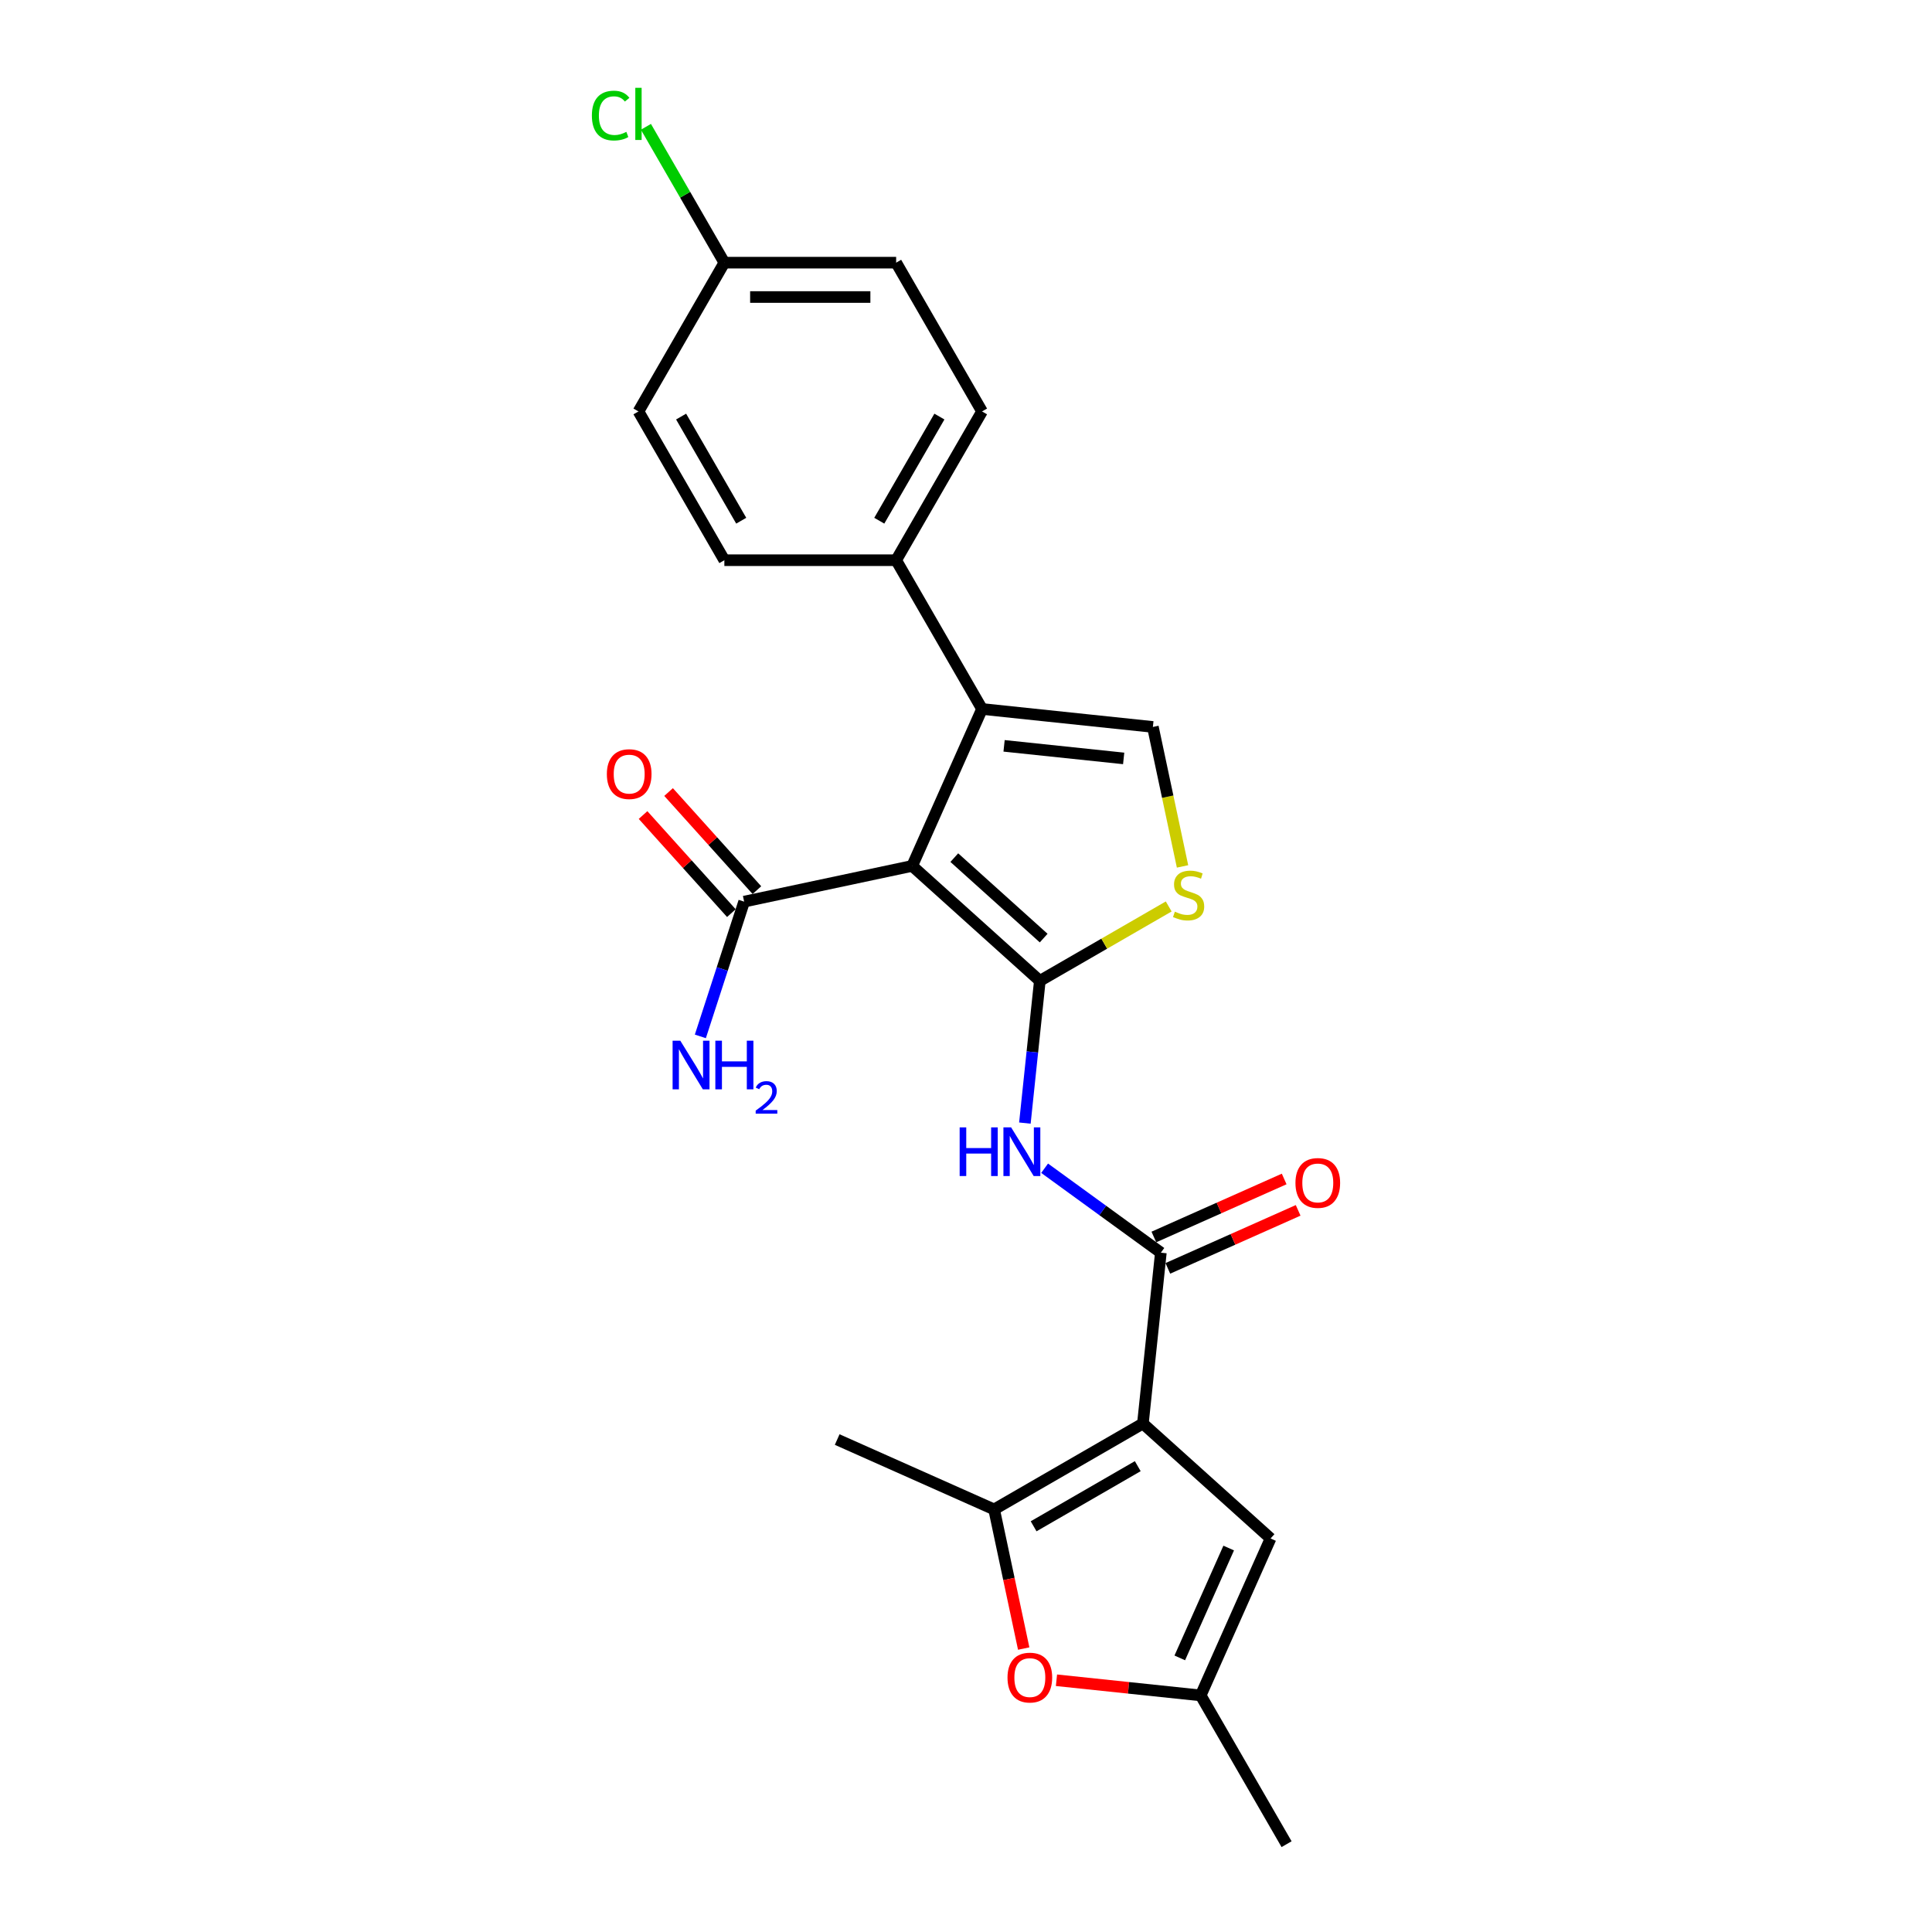 <?xml version='1.0' encoding='iso-8859-1'?>
<svg version='1.1' baseProfile='full'
              xmlns='http://www.w3.org/2000/svg'
                      xmlns:rdkit='http://www.rdkit.org/xml'
                      xmlns:xlink='http://www.w3.org/1999/xlink'
                  xml:space='preserve'
width='1000px' height='1000px' viewBox='0 0 1000 1000'>
<!-- END OF HEADER -->
<rect style='opacity:1.0;fill:#FFFFFF;stroke:none' width='1000' height='1000' x='0' y='0'> </rect>
<path class='bond-0' d='M 538.215,507.693 L 472.137,448.197' style='fill:none;fill-rule:evenodd;stroke:#000000;stroke-width:6px;stroke-linecap:butt;stroke-linejoin:miter;stroke-opacity:1' />
<path class='bond-0' d='M 540.203,485.553 L 493.948,443.906' style='fill:none;fill-rule:evenodd;stroke:#000000;stroke-width:6px;stroke-linecap:butt;stroke-linejoin:miter;stroke-opacity:1' />
<path class='bond-4' d='M 538.215,507.693 L 534.346,544.501' style='fill:none;fill-rule:evenodd;stroke:#000000;stroke-width:6px;stroke-linecap:butt;stroke-linejoin:miter;stroke-opacity:1' />
<path class='bond-4' d='M 534.346,544.501 L 530.478,581.309' style='fill:none;fill-rule:evenodd;stroke:#0000FF;stroke-width:6px;stroke-linecap:butt;stroke-linejoin:miter;stroke-opacity:1' />
<path class='bond-6' d='M 538.215,507.693 L 571.569,488.437' style='fill:none;fill-rule:evenodd;stroke:#000000;stroke-width:6px;stroke-linecap:butt;stroke-linejoin:miter;stroke-opacity:1' />
<path class='bond-6' d='M 571.569,488.437 L 604.922,469.18' style='fill:none;fill-rule:evenodd;stroke:#CCCC00;stroke-width:6px;stroke-linecap:butt;stroke-linejoin:miter;stroke-opacity:1' />
<path class='bond-2' d='M 472.137,448.197 L 508.303,366.968' style='fill:none;fill-rule:evenodd;stroke:#000000;stroke-width:6px;stroke-linecap:butt;stroke-linejoin:miter;stroke-opacity:1' />
<path class='bond-10' d='M 472.137,448.197 L 385.164,466.683' style='fill:none;fill-rule:evenodd;stroke:#000000;stroke-width:6px;stroke-linecap:butt;stroke-linejoin:miter;stroke-opacity:1' />
<path class='bond-1' d='M 591.561,736.816 L 600.856,648.386' style='fill:none;fill-rule:evenodd;stroke:#000000;stroke-width:6px;stroke-linecap:butt;stroke-linejoin:miter;stroke-opacity:1' />
<path class='bond-5' d='M 591.561,736.816 L 514.558,781.274' style='fill:none;fill-rule:evenodd;stroke:#000000;stroke-width:6px;stroke-linecap:butt;stroke-linejoin:miter;stroke-opacity:1' />
<path class='bond-5' d='M 588.902,758.885 L 535,790.006' style='fill:none;fill-rule:evenodd;stroke:#000000;stroke-width:6px;stroke-linecap:butt;stroke-linejoin:miter;stroke-opacity:1' />
<path class='bond-8' d='M 591.561,736.816 L 657.639,796.312' style='fill:none;fill-rule:evenodd;stroke:#000000;stroke-width:6px;stroke-linecap:butt;stroke-linejoin:miter;stroke-opacity:1' />
<path class='bond-12' d='M 508.303,366.968 L 463.845,289.964' style='fill:none;fill-rule:evenodd;stroke:#000000;stroke-width:6px;stroke-linecap:butt;stroke-linejoin:miter;stroke-opacity:1' />
<path class='bond-24' d='M 508.303,366.968 L 596.732,376.262' style='fill:none;fill-rule:evenodd;stroke:#000000;stroke-width:6px;stroke-linecap:butt;stroke-linejoin:miter;stroke-opacity:1' />
<path class='bond-24' d='M 519.708,386.048 L 581.609,392.554' style='fill:none;fill-rule:evenodd;stroke:#000000;stroke-width:6px;stroke-linecap:butt;stroke-linejoin:miter;stroke-opacity:1' />
<path class='bond-3' d='M 600.856,648.386 L 570.775,626.531' style='fill:none;fill-rule:evenodd;stroke:#000000;stroke-width:6px;stroke-linecap:butt;stroke-linejoin:miter;stroke-opacity:1' />
<path class='bond-3' d='M 570.775,626.531 L 540.693,604.676' style='fill:none;fill-rule:evenodd;stroke:#0000FF;stroke-width:6px;stroke-linecap:butt;stroke-linejoin:miter;stroke-opacity:1' />
<path class='bond-13' d='M 604.472,656.509 L 638.196,641.495' style='fill:none;fill-rule:evenodd;stroke:#000000;stroke-width:6px;stroke-linecap:butt;stroke-linejoin:miter;stroke-opacity:1' />
<path class='bond-13' d='M 638.196,641.495 L 671.919,626.48' style='fill:none;fill-rule:evenodd;stroke:#FF0000;stroke-width:6px;stroke-linecap:butt;stroke-linejoin:miter;stroke-opacity:1' />
<path class='bond-13' d='M 597.239,640.264 L 630.963,625.249' style='fill:none;fill-rule:evenodd;stroke:#000000;stroke-width:6px;stroke-linecap:butt;stroke-linejoin:miter;stroke-opacity:1' />
<path class='bond-13' d='M 630.963,625.249 L 664.686,610.234' style='fill:none;fill-rule:evenodd;stroke:#FF0000;stroke-width:6px;stroke-linecap:butt;stroke-linejoin:miter;stroke-opacity:1' />
<path class='bond-9' d='M 514.558,781.274 L 522.211,817.283' style='fill:none;fill-rule:evenodd;stroke:#000000;stroke-width:6px;stroke-linecap:butt;stroke-linejoin:miter;stroke-opacity:1' />
<path class='bond-9' d='M 522.211,817.283 L 529.865,853.292' style='fill:none;fill-rule:evenodd;stroke:#FF0000;stroke-width:6px;stroke-linecap:butt;stroke-linejoin:miter;stroke-opacity:1' />
<path class='bond-21' d='M 514.558,781.274 L 433.328,745.108' style='fill:none;fill-rule:evenodd;stroke:#000000;stroke-width:6px;stroke-linecap:butt;stroke-linejoin:miter;stroke-opacity:1' />
<path class='bond-7' d='M 612.078,448.457 L 604.405,412.36' style='fill:none;fill-rule:evenodd;stroke:#CCCC00;stroke-width:6px;stroke-linecap:butt;stroke-linejoin:miter;stroke-opacity:1' />
<path class='bond-7' d='M 604.405,412.36 L 596.732,376.262' style='fill:none;fill-rule:evenodd;stroke:#000000;stroke-width:6px;stroke-linecap:butt;stroke-linejoin:miter;stroke-opacity:1' />
<path class='bond-11' d='M 657.639,796.312 L 621.474,877.542' style='fill:none;fill-rule:evenodd;stroke:#000000;stroke-width:6px;stroke-linecap:butt;stroke-linejoin:miter;stroke-opacity:1' />
<path class='bond-11' d='M 635.969,801.264 L 610.653,858.124' style='fill:none;fill-rule:evenodd;stroke:#000000;stroke-width:6px;stroke-linecap:butt;stroke-linejoin:miter;stroke-opacity:1' />
<path class='bond-25' d='M 546.826,869.696 L 584.15,873.619' style='fill:none;fill-rule:evenodd;stroke:#FF0000;stroke-width:6px;stroke-linecap:butt;stroke-linejoin:miter;stroke-opacity:1' />
<path class='bond-25' d='M 584.15,873.619 L 621.474,877.542' style='fill:none;fill-rule:evenodd;stroke:#000000;stroke-width:6px;stroke-linecap:butt;stroke-linejoin:miter;stroke-opacity:1' />
<path class='bond-14' d='M 391.772,460.734 L 368.914,435.348' style='fill:none;fill-rule:evenodd;stroke:#000000;stroke-width:6px;stroke-linecap:butt;stroke-linejoin:miter;stroke-opacity:1' />
<path class='bond-14' d='M 368.914,435.348 L 346.057,409.963' style='fill:none;fill-rule:evenodd;stroke:#FF0000;stroke-width:6px;stroke-linecap:butt;stroke-linejoin:miter;stroke-opacity:1' />
<path class='bond-14' d='M 378.556,472.633 L 355.699,447.247' style='fill:none;fill-rule:evenodd;stroke:#000000;stroke-width:6px;stroke-linecap:butt;stroke-linejoin:miter;stroke-opacity:1' />
<path class='bond-14' d='M 355.699,447.247 L 332.842,421.862' style='fill:none;fill-rule:evenodd;stroke:#FF0000;stroke-width:6px;stroke-linecap:butt;stroke-linejoin:miter;stroke-opacity:1' />
<path class='bond-17' d='M 385.164,466.683 L 373.832,501.559' style='fill:none;fill-rule:evenodd;stroke:#000000;stroke-width:6px;stroke-linecap:butt;stroke-linejoin:miter;stroke-opacity:1' />
<path class='bond-17' d='M 373.832,501.559 L 362.501,536.434' style='fill:none;fill-rule:evenodd;stroke:#0000FF;stroke-width:6px;stroke-linecap:butt;stroke-linejoin:miter;stroke-opacity:1' />
<path class='bond-23' d='M 621.474,877.542 L 665.932,954.545' style='fill:none;fill-rule:evenodd;stroke:#000000;stroke-width:6px;stroke-linecap:butt;stroke-linejoin:miter;stroke-opacity:1' />
<path class='bond-15' d='M 463.845,289.964 L 508.303,212.96' style='fill:none;fill-rule:evenodd;stroke:#000000;stroke-width:6px;stroke-linecap:butt;stroke-linejoin:miter;stroke-opacity:1' />
<path class='bond-15' d='M 455.113,269.521 L 486.233,215.619' style='fill:none;fill-rule:evenodd;stroke:#000000;stroke-width:6px;stroke-linecap:butt;stroke-linejoin:miter;stroke-opacity:1' />
<path class='bond-16' d='M 463.845,289.964 L 374.928,289.964' style='fill:none;fill-rule:evenodd;stroke:#000000;stroke-width:6px;stroke-linecap:butt;stroke-linejoin:miter;stroke-opacity:1' />
<path class='bond-19' d='M 508.303,212.96 L 463.845,135.956' style='fill:none;fill-rule:evenodd;stroke:#000000;stroke-width:6px;stroke-linecap:butt;stroke-linejoin:miter;stroke-opacity:1' />
<path class='bond-20' d='M 374.928,289.964 L 330.47,212.96' style='fill:none;fill-rule:evenodd;stroke:#000000;stroke-width:6px;stroke-linecap:butt;stroke-linejoin:miter;stroke-opacity:1' />
<path class='bond-20' d='M 383.66,269.521 L 352.54,215.619' style='fill:none;fill-rule:evenodd;stroke:#000000;stroke-width:6px;stroke-linecap:butt;stroke-linejoin:miter;stroke-opacity:1' />
<path class='bond-18' d='M 374.928,135.956 L 463.845,135.956' style='fill:none;fill-rule:evenodd;stroke:#000000;stroke-width:6px;stroke-linecap:butt;stroke-linejoin:miter;stroke-opacity:1' />
<path class='bond-18' d='M 388.266,153.739 L 450.507,153.739' style='fill:none;fill-rule:evenodd;stroke:#000000;stroke-width:6px;stroke-linecap:butt;stroke-linejoin:miter;stroke-opacity:1' />
<path class='bond-22' d='M 374.928,135.956 L 354.629,100.796' style='fill:none;fill-rule:evenodd;stroke:#000000;stroke-width:6px;stroke-linecap:butt;stroke-linejoin:miter;stroke-opacity:1' />
<path class='bond-22' d='M 354.629,100.796 L 334.329,65.636' style='fill:none;fill-rule:evenodd;stroke:#00CC00;stroke-width:6px;stroke-linecap:butt;stroke-linejoin:miter;stroke-opacity:1' />
<path class='bond-26' d='M 374.928,135.956 L 330.47,212.96' style='fill:none;fill-rule:evenodd;stroke:#000000;stroke-width:6px;stroke-linecap:butt;stroke-linejoin:miter;stroke-opacity:1' />
<path  class='atom-5' d='M 496.715 583.532
L 500.13 583.532
L 500.13 594.238
L 513.005 594.238
L 513.005 583.532
L 516.419 583.532
L 516.419 608.713
L 513.005 608.713
L 513.005 597.083
L 500.13 597.083
L 500.13 608.713
L 496.715 608.713
L 496.715 583.532
' fill='#0000FF'/>
<path  class='atom-5' d='M 523.355 583.532
L 531.606 596.87
Q 532.424 598.186, 533.74 600.568
Q 535.056 602.951, 535.127 603.094
L 535.127 583.532
L 538.47 583.532
L 538.47 608.713
L 535.02 608.713
L 526.164 594.131
Q 525.133 592.424, 524.03 590.468
Q 522.963 588.511, 522.643 587.907
L 522.643 608.713
L 519.371 608.713
L 519.371 583.532
L 523.355 583.532
' fill='#0000FF'/>
<path  class='atom-7' d='M 608.106 471.878
Q 608.39 471.985, 609.564 472.482
Q 610.738 472.98, 612.018 473.301
Q 613.334 473.585, 614.614 473.585
Q 616.997 473.585, 618.384 472.447
Q 619.772 471.273, 619.772 469.246
Q 619.772 467.859, 619.06 467.005
Q 618.384 466.152, 617.317 465.689
Q 616.25 465.227, 614.472 464.693
Q 612.231 464.018, 610.88 463.377
Q 609.564 462.737, 608.604 461.386
Q 607.679 460.034, 607.679 457.758
Q 607.679 454.592, 609.813 452.636
Q 611.982 450.68, 616.25 450.68
Q 619.167 450.68, 622.475 452.067
L 621.657 454.806
Q 618.633 453.561, 616.357 453.561
Q 613.903 453.561, 612.551 454.592
Q 611.2 455.588, 611.236 457.331
Q 611.236 458.683, 611.911 459.501
Q 612.623 460.319, 613.618 460.781
Q 614.65 461.243, 616.357 461.777
Q 618.633 462.488, 619.985 463.2
Q 621.336 463.911, 622.297 465.369
Q 623.293 466.792, 623.293 469.246
Q 623.293 472.731, 620.945 474.616
Q 618.633 476.466, 614.757 476.466
Q 612.516 476.466, 610.809 475.968
Q 609.137 475.506, 607.145 474.688
L 608.106 471.878
' fill='#CCCC00'/>
<path  class='atom-10' d='M 521.485 868.318
Q 521.485 862.272, 524.473 858.893
Q 527.46 855.514, 533.044 855.514
Q 538.628 855.514, 541.616 858.893
Q 544.603 862.272, 544.603 868.318
Q 544.603 874.436, 541.58 877.921
Q 538.557 881.371, 533.044 881.371
Q 527.496 881.371, 524.473 877.921
Q 521.485 874.471, 521.485 868.318
M 533.044 878.526
Q 536.885 878.526, 538.948 875.965
Q 541.047 873.369, 541.047 868.318
Q 541.047 863.375, 538.948 860.885
Q 536.885 858.36, 533.044 858.36
Q 529.203 858.36, 527.105 860.849
Q 525.042 863.339, 525.042 868.318
Q 525.042 873.404, 527.105 875.965
Q 529.203 878.526, 533.044 878.526
' fill='#FF0000'/>
<path  class='atom-14' d='M 670.526 612.292
Q 670.526 606.246, 673.513 602.867
Q 676.501 599.488, 682.085 599.488
Q 687.669 599.488, 690.656 602.867
Q 693.644 606.246, 693.644 612.292
Q 693.644 618.409, 690.621 621.895
Q 687.598 625.345, 682.085 625.345
Q 676.536 625.345, 673.513 621.895
Q 670.526 618.445, 670.526 612.292
M 682.085 622.5
Q 685.926 622.5, 687.989 619.939
Q 690.087 617.342, 690.087 612.292
Q 690.087 607.348, 687.989 604.859
Q 685.926 602.333, 682.085 602.333
Q 678.244 602.333, 676.145 604.823
Q 674.082 607.313, 674.082 612.292
Q 674.082 617.378, 676.145 619.939
Q 678.244 622.5, 682.085 622.5
' fill='#FF0000'/>
<path  class='atom-15' d='M 314.108 400.677
Q 314.108 394.63, 317.096 391.252
Q 320.083 387.873, 325.667 387.873
Q 331.251 387.873, 334.239 391.252
Q 337.226 394.63, 337.226 400.677
Q 337.226 406.794, 334.203 410.28
Q 331.18 413.73, 325.667 413.73
Q 320.119 413.73, 317.096 410.28
Q 314.108 406.83, 314.108 400.677
M 325.667 410.884
Q 329.508 410.884, 331.571 408.324
Q 333.67 405.727, 333.67 400.677
Q 333.67 395.733, 331.571 393.243
Q 329.508 390.718, 325.667 390.718
Q 321.826 390.718, 319.728 393.208
Q 317.665 395.697, 317.665 400.677
Q 317.665 405.763, 319.728 408.324
Q 321.826 410.884, 325.667 410.884
' fill='#FF0000'/>
<path  class='atom-18' d='M 352.121 538.657
L 360.373 551.995
Q 361.191 553.311, 362.507 555.694
Q 363.823 558.077, 363.894 558.219
L 363.894 538.657
L 367.237 538.657
L 367.237 563.839
L 363.787 563.839
L 354.931 549.256
Q 353.899 547.549, 352.797 545.593
Q 351.73 543.637, 351.41 543.032
L 351.41 563.839
L 348.138 563.839
L 348.138 538.657
L 352.121 538.657
' fill='#0000FF'/>
<path  class='atom-18' d='M 370.26 538.657
L 373.674 538.657
L 373.674 549.363
L 386.55 549.363
L 386.55 538.657
L 389.964 538.657
L 389.964 563.839
L 386.55 563.839
L 386.55 552.208
L 373.674 552.208
L 373.674 563.839
L 370.26 563.839
L 370.26 538.657
' fill='#0000FF'/>
<path  class='atom-18' d='M 391.185 562.955
Q 391.795 561.382, 393.25 560.514
Q 394.706 559.622, 396.724 559.622
Q 399.236 559.622, 400.645 560.983
Q 402.053 562.345, 402.053 564.763
Q 402.053 567.227, 400.222 569.528
Q 398.415 571.828, 394.659 574.551
L 402.335 574.551
L 402.335 576.429
L 391.138 576.429
L 391.138 574.856
Q 394.236 572.65, 396.067 571.007
Q 397.922 569.363, 398.814 567.885
Q 399.706 566.406, 399.706 564.88
Q 399.706 563.284, 398.908 562.392
Q 398.109 561.5, 396.724 561.5
Q 395.386 561.5, 394.494 562.04
Q 393.602 562.579, 392.969 563.777
L 391.185 562.955
' fill='#0000FF'/>
<path  class='atom-23' d='M 306.356 59.823
Q 306.356 53.564, 309.272 50.292
Q 312.224 46.984, 317.808 46.984
Q 323.001 46.984, 325.775 50.647
L 323.428 52.568
Q 321.401 49.9, 317.808 49.9
Q 314.003 49.9, 311.976 52.461
Q 309.984 54.986, 309.984 59.823
Q 309.984 64.803, 312.047 67.364
Q 314.145 69.924, 318.2 69.924
Q 320.974 69.924, 324.21 68.253
L 325.206 70.92
Q 323.89 71.774, 321.899 72.272
Q 319.907 72.77, 317.702 72.77
Q 312.224 72.77, 309.272 69.426
Q 306.356 66.083, 306.356 59.823
' fill='#00CC00'/>
<path  class='atom-23' d='M 328.834 45.455
L 332.106 45.455
L 332.106 72.45
L 328.834 72.45
L 328.834 45.455
' fill='#00CC00'/>
</svg>
